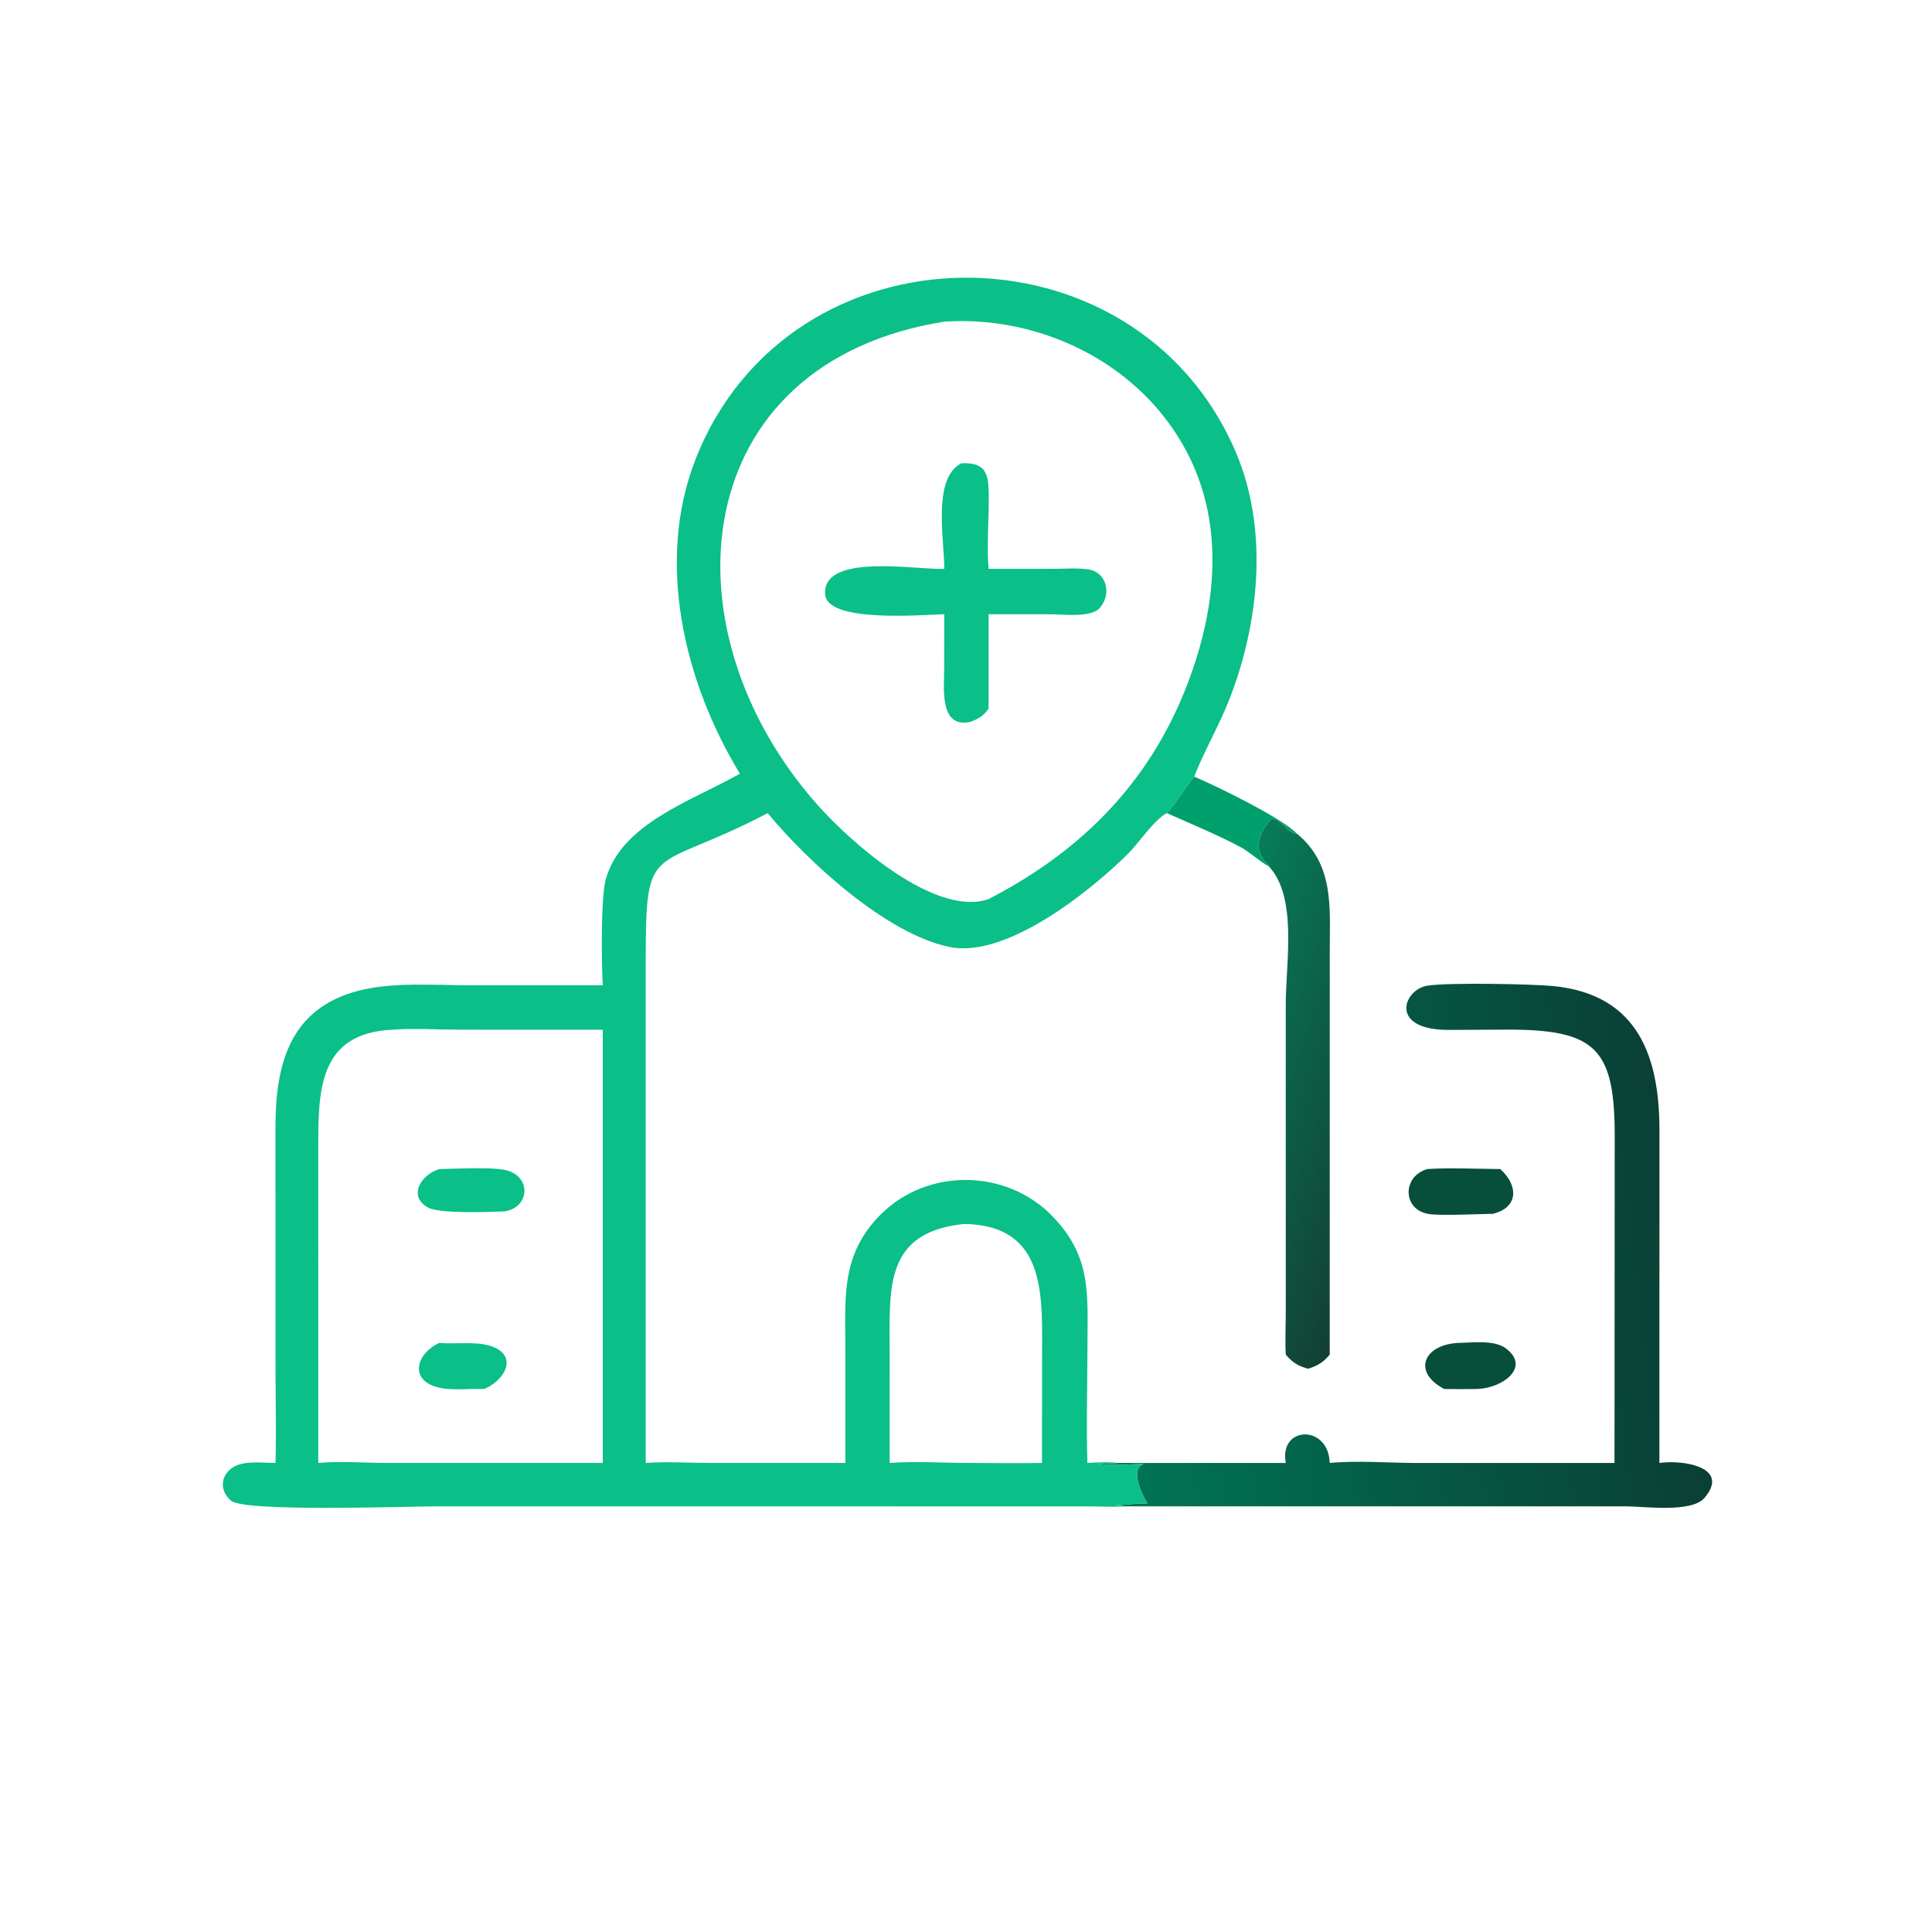 <?xml version="1.0" encoding="utf-8" ?>
<svg xmlns="http://www.w3.org/2000/svg" xmlns:xlink="http://www.w3.org/1999/xlink" width="1024" height="1024">
	<path fill="#074F3A" transform="scale(1.6 1.6)" d="M483.319 444.852C488.017 444.779 495.07 443.75 498.991 446.778C506.985 452.953 497.901 459.816 489.297 460.12C485.67 460.202 482.056 460.178 478.429 460.12C467.602 454.474 471.684 445.264 483.319 444.852Z"/>
	<path fill="#00A06C" transform="scale(1.6 1.6)" d="M395.591 257.271C402.873 260.311 425.111 271.223 429.6 276.146C426.254 276.096 424.544 271.01 421.123 271.27C412.135 281.09 420.546 286.761 420.538 286.794L420.302 286.987C418.108 285.987 413.879 282.172 411.064 280.673C403.149 276.457 394.728 273.016 386.548 269.36C389.959 265.534 392.325 261.137 395.591 257.271Z"/>
	<path fill="#074F3A" transform="scale(1.6 1.6)" d="M472.821 387.268C480.128 386.765 489.554 387.219 497.001 387.268C502.991 392.712 503.124 399.961 494.555 402.089C489.069 402.183 478.965 402.688 474.066 402.256C464.577 401.418 464.17 389.747 472.821 387.268Z"/>
	<defs>
		<linearGradient id="gradient_0" gradientUnits="userSpaceOnUse" x1="464.017" y1="374.017" x2="393.609" y2="350.605">
			<stop offset="0" stop-color="#124035"/>
			<stop offset="1" stop-color="#077C58"/>
		</linearGradient>
	</defs>
	<path fill="url(#gradient_0)" transform="scale(1.6 1.6)" d="M420.302 286.987L420.538 286.794C420.546 286.761 412.135 281.09 421.123 271.27C424.544 271.01 426.254 276.096 429.6 276.146C442.026 286.336 440.51 300.656 440.497 315L440.485 448.748C438.358 451.308 436.426 452.453 433.296 453.418C430.021 452.485 428.159 451.394 425.933 448.748C425.683 444.391 425.913 439.991 425.925 435.626L425.922 332.954C425.928 318.581 429.898 297.237 420.302 286.987Z"/>
	<defs>
		<linearGradient id="gradient_1" gradientUnits="userSpaceOnUse" x1="556.353" y1="408.017" x2="369.804" y2="429.034">
			<stop offset="0" stop-color="#0A3F35"/>
			<stop offset="1" stop-color="#007454"/>
		</linearGradient>
	</defs>
	<path fill="url(#gradient_1)" transform="scale(1.6 1.6)" d="M534.823 484.624L534.89 378.379C535.16 347.297 529.219 340.84 498.045 341.084L480.488 341.172C459.782 341.441 464.876 327.831 472.739 326.531C479.674 325.384 507.858 325.989 514.494 326.639C543.188 329.448 549.736 350.836 549.715 374.619L549.694 484.624C557.79 483.491 573.222 486.069 564.648 496.184C560.358 501.244 544.509 499.001 538.48 498.989L372.834 498.989C369.772 498.539 366.598 498.612 363.508 498.551C369.274 499.155 374.288 497.984 379.967 498.034L379.667 497.855L380.062 497.945C378.279 495.111 374.154 486.713 378.799 485.002C374.216 485.002 368.555 485.612 364.111 484.953L364.16 484.608L363.835 484.824C365.881 484.827 367.921 484.852 369.96 484.662L370.332 484.624L425.933 484.624C423.575 472.275 440.124 471.765 440.485 484.624C449.798 483.745 460.135 484.626 469.552 484.628L534.823 484.624Z"/>
	<path fill="#0ABF88" transform="scale(1.6 1.6)" d="M245.112 256.299C226.641 225.991 217.123 186.052 230.411 152.148C261.658 72.423 376.442 72.189 409.439 149.926C420.312 175.544 417.13 206.566 407.137 231.937C403.801 240.407 399.166 248.295 395.812 256.708L395.591 257.271C392.325 261.137 389.959 265.534 386.548 269.36C382.637 271.213 377.148 279.338 373.77 282.712C361.24 295.228 333.326 317.535 314.636 313.713C293.391 309.369 267.413 285.188 254.298 269.36C215.569 289.696 213.89 277.313 213.903 318.771L213.903 484.624C220.896 484.103 228.172 484.621 235.207 484.625L280.04 484.624L280.041 447.408C280.041 430.009 278.364 415.611 291.845 402.213C307.326 386.828 333.327 387.208 348.489 402.743C361.814 416.396 360.236 428.833 360.227 446.783C360.22 459.358 359.811 472.06 360.217 484.624C363.515 484.45 367.054 484.195 370.332 484.624L369.96 484.662C367.921 484.852 365.881 484.827 363.835 484.824L364.16 484.608L364.111 484.953C368.555 485.612 374.216 485.002 378.799 485.002C374.154 486.713 378.279 495.111 380.062 497.945L379.667 497.855L379.967 498.034C374.288 497.984 369.274 499.155 363.508 498.551C366.598 498.612 369.772 498.539 372.834 498.989C368.763 499.277 364.497 499.012 360.404 499.009L144.707 498.991C135.559 498.992 81.173 500.935 76.608 497.17C73.237 494.39 72.785 490.078 75.954 487.001C79.56 483.499 86.582 484.624 91.271 484.624C91.533 474.466 91.282 464.234 91.28 454.07L91.254 373.494C91.242 353.193 95.597 334.086 118.946 328.138C130.217 325.266 143.809 326.38 155.444 326.379L199.68 326.39C199.235 319.07 199.03 297.34 200.647 291.403C205.715 272.797 229.029 265.389 245.112 256.299ZM312.803 106.545C227.446 120.232 219.053 208.111 270.678 266.491C281.821 279.092 309.824 303.901 327.485 297.839C360.954 280.533 384.425 255.378 396.122 218.705C403.362 196.006 404.515 171.521 393.239 149.89C378.029 120.712 345.214 104.412 312.803 106.545ZM129.882 341.109C105.435 342.294 105.426 361.367 105.423 380.467L105.434 484.624C112.8 483.945 120.576 484.616 128.001 484.621L175.846 484.624L199.68 484.624L199.68 341.109L152.187 341.102C145.001 341.093 136.933 340.552 129.882 341.109ZM319.503 405.445C293.264 408.091 294.674 426.039 294.694 446.764L294.709 484.624C303.258 483.985 312.81 484.643 321.495 484.624C329.386 484.642 337.291 484.748 345.18 484.624L345.192 450.628C345.193 430.093 347.268 405.97 319.503 405.445Z"/>
	<path fill="#0ABF88" transform="scale(1.6 1.6)" d="M145.572 444.852C150.907 445.334 157.213 444.277 162.3 445.814C171.461 448.582 168.085 456.715 160.45 460.12C155.528 459.926 149.583 460.784 144.853 459.529C135.652 457.09 137.735 448.424 145.572 444.852Z"/>
	<path fill="#0ABF88" transform="scale(1.6 1.6)" d="M145.572 387.268C150.914 387.151 162.07 386.621 166.814 387.466C176.404 389.175 175.597 400.229 166.95 401.293C162.08 401.521 145.539 402.1 141.824 400.036C134.745 396.101 139.846 388.864 145.572 387.268Z"/>
	<path fill="#0ABF88" transform="scale(1.6 1.6)" d="M318.467 153.47C327.521 152.971 327.539 158.113 327.533 165.733C327.526 173.038 326.887 180.768 327.451 188.021L327.485 188.44L349.08 188.421C352.765 188.418 356.751 188.099 360.397 188.602C366.732 189.475 368.41 197.08 364.135 201.563C361.155 204.688 351.88 203.477 348.018 203.478L327.485 203.462L327.485 234.699C325.926 237.128 324.107 238.099 321.495 239.108C311.107 241.445 312.758 227.941 312.769 221.686L312.803 203.462C304.289 203.754 273.998 206.238 273.341 196.896C272.368 183.055 303.461 188.838 312.803 188.44C312.772 178.213 308.858 158.386 318.467 153.47Z"/>
</svg>
